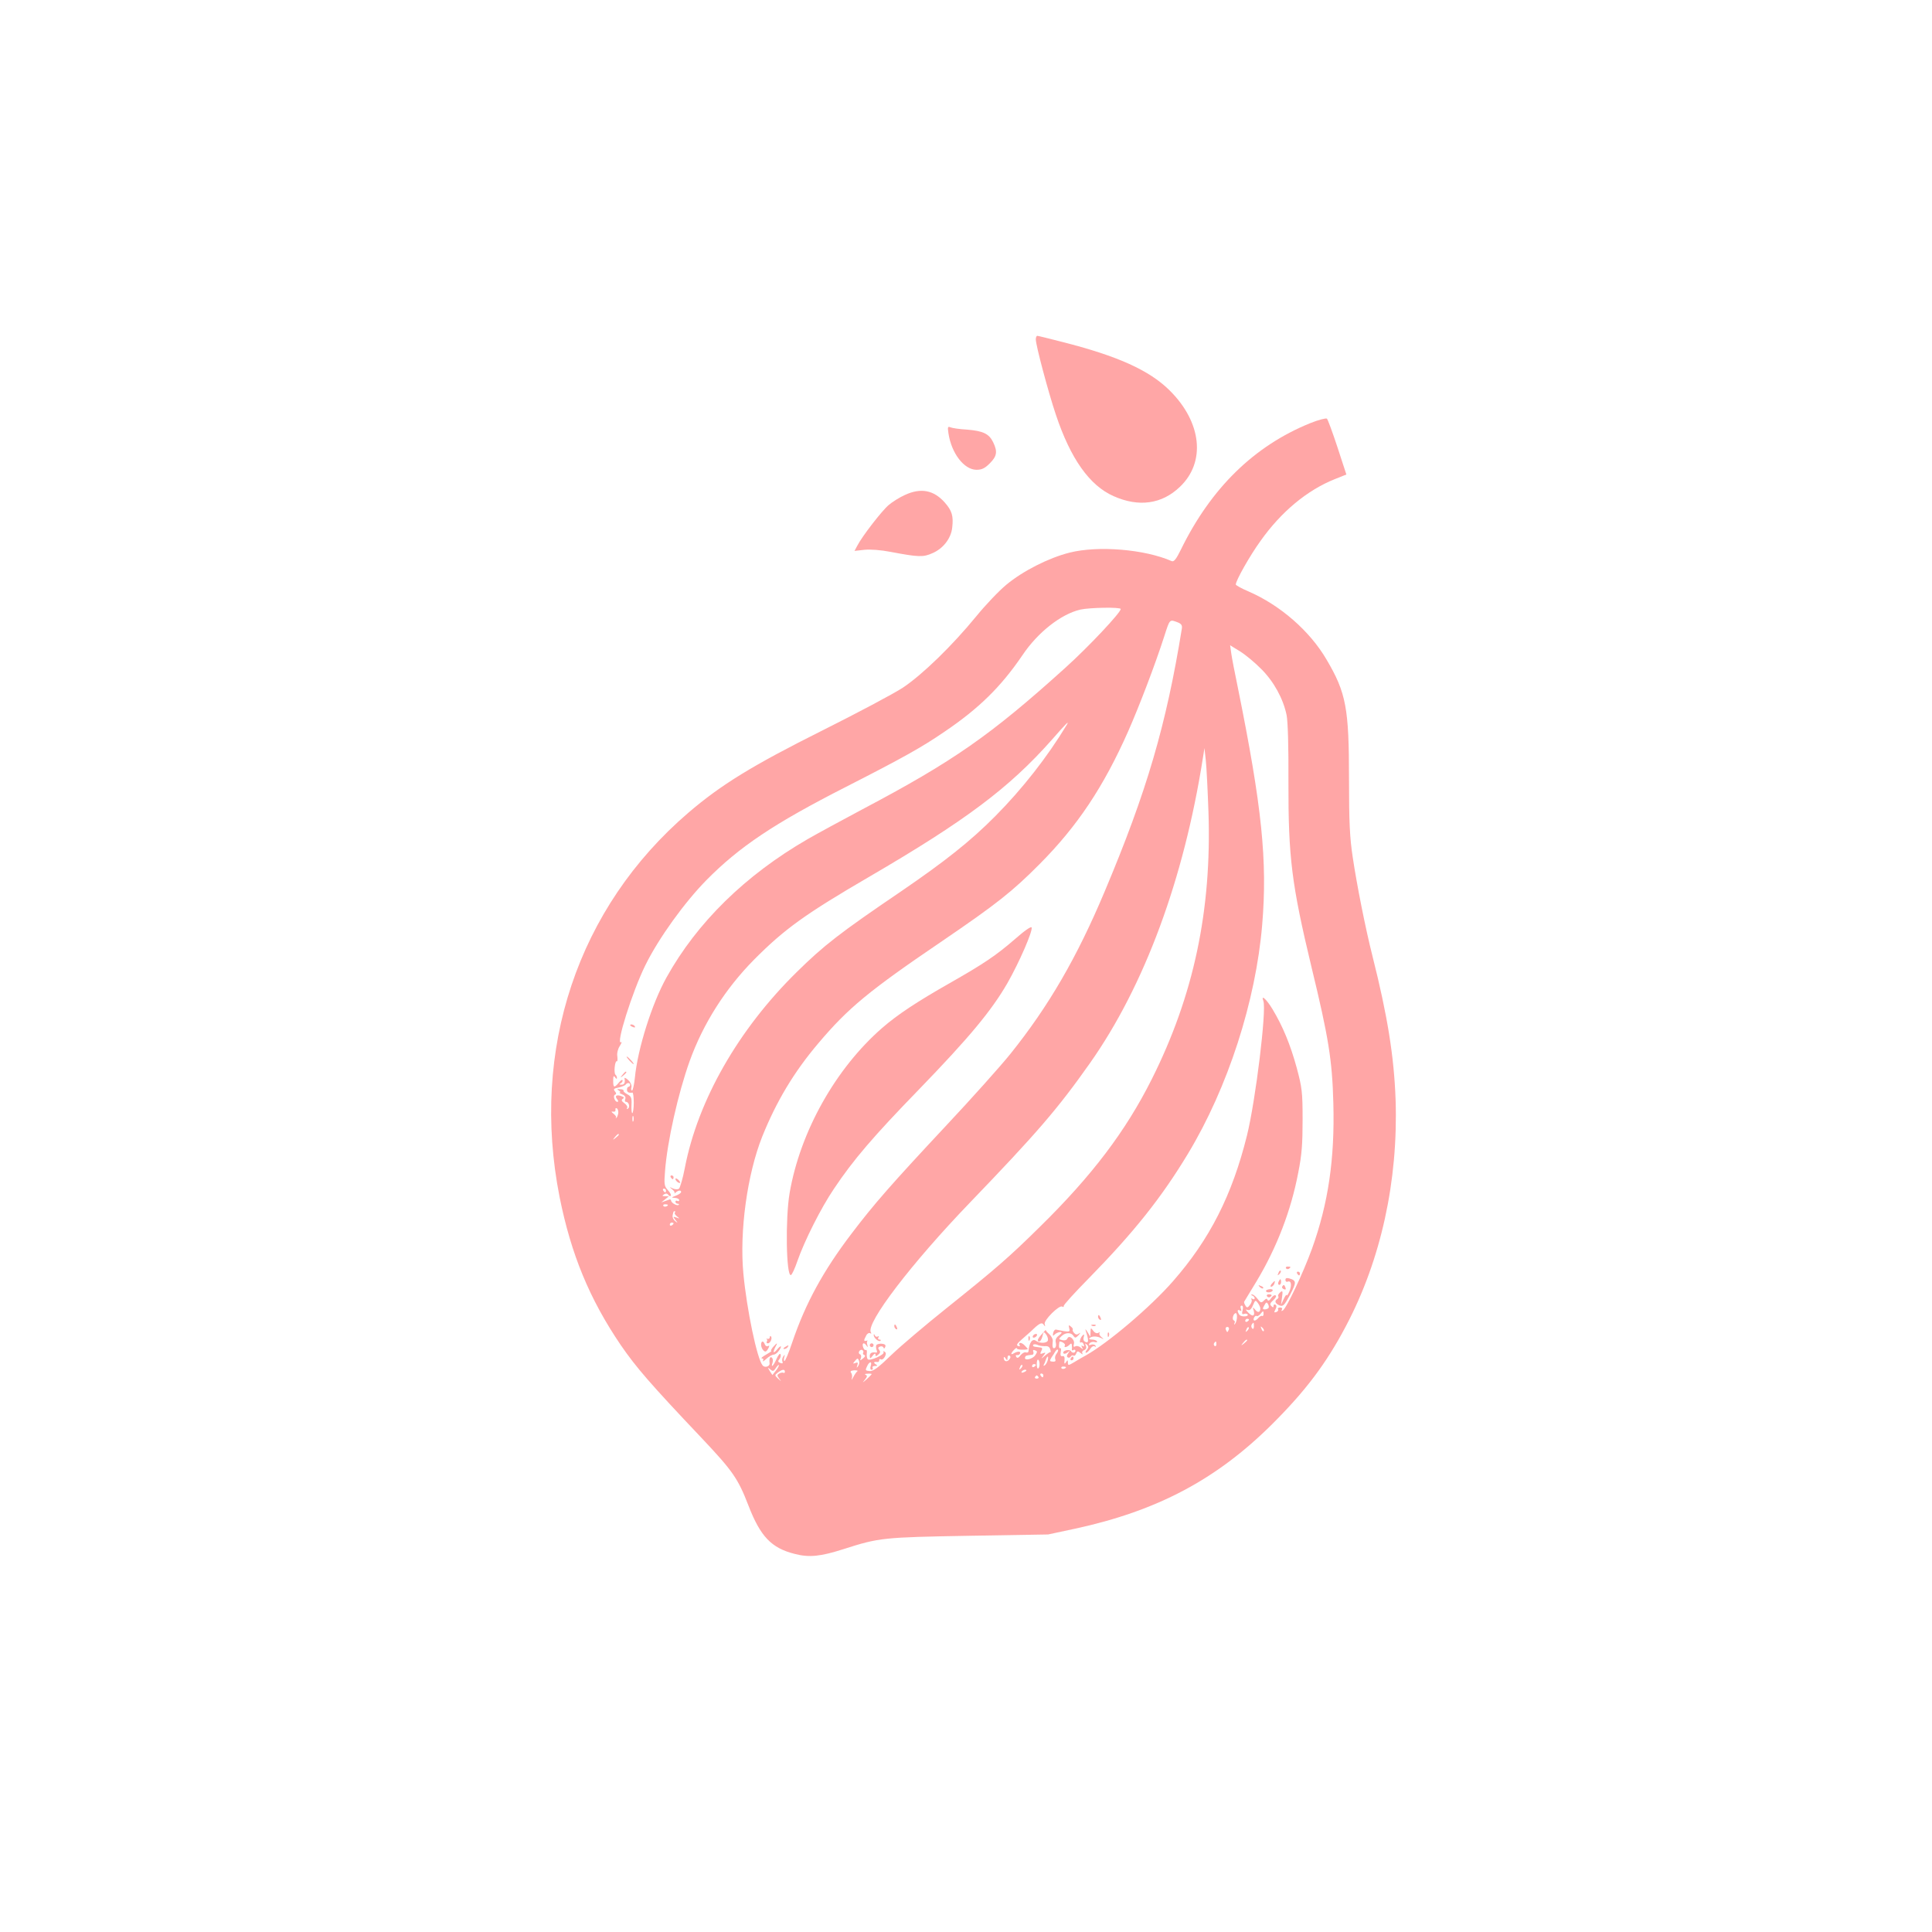 <?xml version="1.0" standalone="no"?>
<!DOCTYPE svg PUBLIC "-//W3C//DTD SVG 20010904//EN"
 "http://www.w3.org/TR/2001/REC-SVG-20010904/DTD/svg10.dtd">
<svg version="1.0" xmlns="http://www.w3.org/2000/svg"
 width="1024pt" height="1024pt" viewBox="0 0 1024 1024"
 preserveAspectRatio="xMidYMid meet">

<g transform="translate(0,1024) scale(0.1,-0.1)"
fill="#ffa6a6" stroke="none">
<path d="M5490 8441 c0 -31 66 -279 106 -398 78 -234 179 -377 307 -433 133
-59 255 -42 350 49 139 131 117 343 -54 512 -108 107 -277 183 -574 258 -66
17 -123 31 -127 31 -5 0 -8 -9 -8 -19z"/>
<path d="M6944 7997 c-296 -120 -525 -343 -685 -670 -25 -51 -37 -66 -49 -61
-143 63 -390 83 -541 45 -111 -28 -247 -97 -335 -170 -40 -33 -111 -108 -160
-168 -127 -155 -284 -308 -389 -378 -49 -32 -241 -134 -425 -226 -372 -186
-538 -288 -712 -437 -586 -503 -837 -1254 -682 -2037 61 -304 159 -541 324
-784 81 -118 158 -207 428 -492 165 -175 193 -214 249 -359 63 -163 121 -225
245 -256 77 -20 136 -14 261 26 187 60 209 62 662 70 l420 7 145 31 c433 94
747 260 1041 552 178 177 289 324 393 522 186 352 277 770 263 1198 -8 229
-43 447 -122 760 -38 150 -84 383 -105 525 -16 104 -20 187 -20 418 0 373 -15
455 -119 631 -88 151 -245 288 -413 361 -38 16 -68 33 -68 37 0 21 74 152 131
231 110 155 247 269 395 328 l60 24 -47 144 c-26 79 -51 147 -56 152 -4 4 -45
-6 -89 -24z m-1004 -985 c0 -19 -171 -201 -292 -310 -396 -358 -595 -497
-1078 -752 -107 -57 -238 -128 -290 -158 -330 -191 -585 -441 -747 -732 -77
-138 -153 -377 -168 -532 -4 -38 -11 -68 -15 -68 -5 0 -6 8 -3 18 2 10 -5 26
-17 37 -12 11 -21 15 -20 10 5 -23 -1 -35 -17 -34 -11 0 -13 3 -5 6 6 2 12 10
12 16 -1 7 -9 2 -19 -10 -26 -31 -31 -29 -31 10 0 24 3 28 10 17 6 -9 10 -10
10 -3 0 6 -4 14 -8 17 -4 3 -6 21 -4 40 2 20 7 34 11 31 4 -2 5 9 3 26 -3 17
3 40 13 55 9 15 13 24 7 20 -31 -19 60 270 129 409 70 142 206 331 324 451
175 177 359 300 740 494 298 152 402 210 520 291 185 125 301 240 414 406 81
121 204 218 307 242 49 11 214 14 214 3z m303 -71 c18 -7 24 -16 21 -33 -83
-512 -186 -864 -409 -1393 -147 -350 -297 -608 -499 -860 -53 -66 -208 -239
-344 -384 -287 -307 -380 -413 -499 -570 -150 -197 -244 -370 -313 -573 -20
-60 -39 -105 -43 -102 -3 3 -3 13 0 22 4 14 3 14 -5 3 -6 -8 -8 -20 -5 -28 4
-9 0 -11 -11 -7 -13 5 -14 10 -5 20 6 7 9 19 6 26 -3 7 -12 -4 -21 -24 -17
-39 -32 -52 -21 -19 3 11 1 22 -5 26 -9 6 -14 -6 -11 -31 2 -17 -26 -25 -37
-11 -30 36 -84 297 -102 487 -21 223 20 525 100 726 74 184 167 341 297 494
158 187 266 277 658 543 286 195 370 261 515 407 200 201 339 409 470 705 59
134 142 351 190 500 31 96 28 93 73 76z m442 -247 c67 -67 116 -157 134 -243
7 -33 11 -168 10 -355 -1 -400 17 -543 122 -981 91 -375 110 -494 116 -722 8
-295 -27 -532 -113 -771 -48 -132 -135 -315 -155 -328 -8 -4 -9 -3 -5 4 4 7 1
12 -9 12 -9 0 -14 -4 -11 -9 3 -5 -1 -12 -9 -15 -13 -4 -13 -2 -5 14 7 12 7
21 0 25 -5 3 -10 1 -10 -6 0 -10 -3 -10 -12 -1 -9 9 -6 16 11 31 12 11 18 22
12 25 -5 4 -16 -3 -24 -15 -9 -13 -16 -16 -19 -8 -3 8 -8 7 -19 -4 -14 -14
-17 -13 -34 9 -10 13 -23 24 -29 23 -7 0 -6 -3 2 -6 6 -2 12 -9 12 -14 0 -6
-5 -7 -12 -3 -6 4 -8 3 -5 -3 4 -6 0 -19 -8 -29 -12 -16 -16 -17 -24 -4 -5 8
-8 17 -7 20 2 3 31 52 66 109 108 180 183 376 221 576 19 95 23 153 23 280 0
147 -3 170 -31 275 -34 124 -74 221 -129 312 -32 53 -62 79 -48 43 18 -46 -41
-528 -87 -714 -78 -314 -197 -550 -393 -773 -119 -136 -343 -326 -461 -392
-16 -9 -45 -25 -62 -36 -30 -18 -33 -18 -33 -2 0 15 -2 15 -10 2 -8 -12 -10
-9 -8 10 2 17 -1 24 -11 22 -9 -2 -12 5 -9 22 3 14 2 23 -3 20 -4 -2 -7 5 -6
16 1 11 2 20 3 20 14 0 33 -14 28 -21 -8 -13 10 -11 24 3 9 9 12 9 13 -2 1 -8
1 -19 0 -23 -1 -5 3 -6 9 -2 5 3 10 1 10 -4 0 -13 -17 -14 -24 -2 -3 5 -15 7
-26 4 -11 -3 -17 -9 -14 -15 3 -5 13 -4 22 4 15 11 15 11 4 -4 -8 -10 -9 -19
-3 -22 5 -4 12 -2 16 4 4 6 10 8 15 5 4 -3 11 2 14 11 5 14 9 14 23 3 9 -8 14
-9 10 -3 -4 7 0 15 9 18 10 4 14 12 9 24 -5 13 -4 14 6 5 10 -10 9 -15 -1 -28
-7 -8 -8 -15 -4 -15 5 0 15 9 22 20 7 12 18 18 24 14 7 -4 8 -3 4 4 -4 6 -14
8 -23 5 -11 -5 -14 -3 -9 6 5 7 17 11 27 8 11 -3 17 -1 13 4 -3 5 -15 9 -26 9
-12 0 -18 3 -14 7 11 12 38 12 60 2 19 -9 19 -9 4 4 -10 8 -14 18 -10 22 4 5
1 5 -6 1 -8 -5 -19 -1 -27 10 -14 18 -14 18 -15 -6 l-1 -25 -15 25 c-11 17
-13 19 -9 5 16 -48 16 -65 -1 -58 -10 4 -14 13 -10 26 4 15 2 17 -6 9 -14 -14
-20 -44 -8 -37 4 3 11 -2 14 -11 4 -10 2 -13 -6 -8 -7 5 -8 3 -3 -7 8 -12 6
-12 -8 -1 -9 8 -22 10 -28 6 -8 -5 -11 -1 -7 13 6 24 -27 51 -35 28 -4 -8 -14
-11 -27 -8 -20 5 -20 6 -3 22 21 20 51 20 63 0 8 -12 12 -11 27 5 10 11 11 15
3 9 -11 -8 -18 -8 -27 2 -6 7 -10 15 -7 18 2 2 -2 10 -10 16 -12 10 -13 9 -9
-9 6 -21 2 -22 -70 -7 -6 1 -13 -7 -15 -18 -3 -16 -1 -18 9 -7 7 6 20 12 28
12 12 0 10 -5 -6 -18 -16 -12 -21 -24 -17 -38 3 -12 1 -25 -5 -28 -11 -7 -15
5 -11 37 1 10 -8 26 -19 36 -11 10 -20 20 -18 22 1 3 -8 -7 -20 -21 -24 -26
-29 -40 -14 -40 5 0 12 12 16 27 6 26 7 27 20 10 8 -11 11 -25 9 -32 -6 -15
-43 -16 -62 -2 -20 15 -37 -8 -41 -56 -1 -5 -7 -7 -13 -5 -7 3 -20 -4 -29 -15
-11 -15 -18 -17 -23 -8 -4 7 -2 10 5 9 6 -2 13 2 16 9 4 12 -14 12 -34 0 -18
-11 -16 1 2 19 8 9 15 12 15 7 0 -7 41 -9 57 -4 2 1 -5 9 -15 19 -17 19 -38
19 -27 1 3 -5 -1 -6 -9 -3 -11 4 -6 13 22 37 20 18 39 34 42 37 46 45 61 54
71 40 9 -13 10 -12 6 2 -7 19 77 103 93 93 6 -4 9 -2 8 3 -2 5 58 71 134 148
237 242 384 426 525 660 211 350 359 807 393 1214 28 337 -1 623 -129 1255
-16 77 -32 159 -35 182 l-6 43 52 -32 c29 -18 80 -60 113 -94z m-1031 -296
c-102 -169 -235 -339 -379 -484 -132 -133 -266 -239 -500 -399 -324 -220 -409
-286 -553 -428 -309 -304 -523 -679 -592 -1036 -11 -58 -26 -108 -32 -112 -7
-4 -21 -3 -32 2 -19 9 -20 9 -4 -4 10 -8 16 -17 13 -21 -3 -3 1 -2 7 4 14 12
28 13 28 2 0 -5 -12 -13 -27 -19 -26 -10 -26 -11 -5 -12 12 -1 22 -6 22 -12 0
-5 -4 -7 -10 -4 -5 3 -10 1 -10 -4 0 -6 5 -11 12 -11 6 0 9 -3 5 -6 -7 -7 -38
9 -40 22 -1 5 -4 8 -7 7 -3 -1 -14 -5 -25 -9 l-20 -7 20 16 20 16 -20 1 c-16
0 -17 2 -5 10 9 6 17 5 22 -3 4 -6 10 -8 13 -5 4 4 -3 17 -15 30 -19 21 -21
30 -15 103 12 156 69 409 130 580 72 200 189 384 342 539 161 162 272 242 612
440 511 298 741 471 966 725 77 88 94 105 79 79z m751 -458 c18 -524 -78 -977
-301 -1421 -137 -273 -315 -509 -591 -780 -166 -164 -237 -225 -498 -434 -110
-88 -241 -199 -290 -246 -69 -67 -96 -87 -115 -86 -23 2 -25 4 -15 24 12 28
29 30 20 3 -4 -12 -2 -20 5 -20 6 0 8 5 5 10 -3 6 2 10 12 10 15 0 16 2 3 10
-13 9 -7 14 13 11 4 0 7 4 7 10 0 5 4 8 9 4 6 -3 15 3 21 14 7 14 7 22 -2 27
-6 4 -8 3 -5 -3 8 -12 -69 -47 -83 -38 -4 3 -7 16 -6 30 2 13 0 22 -4 20 -10
-6 -23 26 -15 34 3 3 11 -1 16 -9 9 -13 10 -12 6 2 -3 9 -3 19 1 21 4 2 1 2
-5 1 -16 -4 -16 1 -2 27 5 11 15 16 21 13 6 -4 8 -3 4 4 -29 47 216 367 524
687 354 368 465 496 637 740 289 410 498 975 599 1620 l8 50 7 -65 c4 -36 10
-157 14 -270z m-3065 -1450 c0 -5 -4 -10 -8 -10 -5 0 -9 -7 -9 -15 0 -14 10
-19 29 -16 4 0 7 -24 7 -54 0 -30 -4 -55 -8 -55 -3 0 -5 20 -4 43 2 38 -1 46
-22 57 -13 7 -23 16 -20 19 2 4 -6 8 -18 8 -17 2 -19 0 -7 -7 8 -5 11 -10 5
-10 -5 -1 0 -5 12 -10 15 -6 21 -15 17 -25 -3 -8 -2 -15 4 -15 15 0 23 -28 10
-36 -6 -4 -8 -3 -4 4 3 6 -3 17 -15 25 -15 11 -17 17 -8 23 9 5 7 9 -7 14 -26
10 -38 2 -23 -16 7 -8 7 -14 1 -14 -14 0 -25 34 -12 38 8 3 7 8 -1 18 -9 11
-6 15 20 20 17 4 34 11 37 15 7 12 24 11 24 -1z m-63 -150 c-2 -11 -6 -22 -10
-25 -4 -3 -5 -2 -2 2 3 3 -3 12 -13 20 -13 10 -14 13 -2 11 8 -2 14 3 12 10
-1 8 2 11 8 7 5 -3 8 -15 7 -25z m80 -42 c-3 -7 -5 -2 -5 12 0 14 2 19 5 13 2
-7 2 -19 0 -25z m-77 -72 c0 -2 -8 -10 -17 -17 -16 -13 -17 -12 -4 4 13 16 21
21 21 13z m250 -296 c0 -5 -2 -10 -4 -10 -3 0 -8 5 -11 10 -3 6 -1 10 4 10 6
0 11 -4 11 -10z m10 -76 c0 -8 -19 -13 -24 -6 -3 5 1 9 9 9 8 0 15 -2 15 -3z
m37 -41 c-4 -3 1 -12 11 -20 16 -12 15 -13 -3 -6 -18 6 -19 5 -5 -13 14 -17
14 -18 -2 -6 -9 7 -15 21 -13 30 5 23 4 22 12 22 3 0 3 -3 0 -7z m-7 -57 c0
-3 -4 -8 -10 -11 -5 -3 -10 -1 -10 4 0 6 5 11 10 11 6 0 10 -2 10 -4z m3110
-451 c0 -21 -13 -25 -27 -7 -13 16 -14 15 -8 -5 8 -29 -6 -34 -29 -10 -15 16
-16 19 -4 14 11 -4 20 3 29 25 12 28 13 29 26 12 7 -10 13 -23 13 -29z m44 3
c-3 -4 -12 -8 -20 -8 -12 0 -13 4 -3 21 9 17 13 19 19 8 5 -7 6 -17 4 -21z
m-138 -13 c-5 -18 -3 -23 8 -19 8 3 16 1 19 -3 3 -5 -4 -10 -16 -10 -12 -1
-25 3 -29 10 -12 18 -10 29 4 21 8 -5 9 -2 5 9 -4 10 -2 17 4 17 7 0 9 -10 5
-25z m111 -20 c0 -8 -4 -12 -8 -10 -3 3 -12 -2 -19 -10 -16 -19 -31 -19 -24 0
4 8 10 13 14 10 4 -3 13 2 20 10 15 19 17 19 17 0z m-141 -20 c-1 -14 -6 -28
-11 -33 -4 -4 -5 -2 -2 5 4 6 2 13 -4 15 -11 4 -2 38 11 38 5 0 7 -11 6 -25z
m64 -9 c0 -3 -4 -8 -10 -11 -5 -3 -10 -1 -10 4 0 6 5 11 10 11 6 0 10 -2 10
-4z m26 -36 c0 -12 -4 -16 -9 -11 -5 5 -6 14 -3 20 10 15 12 14 12 -9z m-133
-17 c-3 -7 -6 -13 -8 -13 -2 0 -5 6 -8 13 -3 8 1 14 8 14 7 0 11 -6 8 -14z
m98 -6 c-10 -9 -11 -8 -5 6 3 10 9 15 12 12 3 -3 0 -11 -7 -18z m87 -2 c-3 -3
-9 2 -12 12 -6 14 -5 15 5 6 7 -7 10 -15 7 -18z m-88 -49 c0 -2 -8 -10 -17
-17 -16 -13 -17 -12 -4 4 13 16 21 21 21 13z m-163 -21 c0 -8 -4 -12 -9 -9 -5
3 -6 10 -3 15 9 13 12 11 12 -6z m-910 -10 c20 2 28 -5 32 -27 0 -5 -1 -7 -3
-5 -2 1 -14 -7 -27 -18 -22 -19 -23 -19 -9 -1 14 18 13 19 -3 13 -14 -5 -16
-3 -8 12 7 13 6 18 -5 19 -7 1 -21 3 -29 4 -8 1 -12 5 -9 10 3 4 13 4 22 0 9
-5 27 -7 39 -7z m-962 -35 c-3 -4 0 -10 6 -12 7 -2 4 -10 -7 -18 -16 -13 -17
-13 -11 2 3 9 1 18 -5 20 -6 2 -8 10 -4 16 4 7 12 10 17 6 5 -3 7 -9 4 -14z
m912 -13 c-14 -21 -59 -31 -54 -12 2 10 6 11 36 14 7 0 11 7 8 15 -4 10 -1 13
9 9 13 -5 13 -8 1 -26z m113 8 c-7 -8 -10 -21 -7 -29 4 -10 0 -14 -13 -13 -17
1 -18 4 -7 22 8 11 17 26 21 33 5 7 10 11 13 8 3 -3 0 -12 -7 -21z m-251 -31
c-12 -15 -29 -10 -29 9 0 7 4 6 10 -3 8 -13 10 -12 10 3 0 10 5 15 10 12 8 -5
7 -11 -1 -21z m204 -4 c-3 -11 -10 -23 -16 -27 -5 -3 -8 -2 -5 3 3 5 8 17 11
27 9 24 16 22 10 -3z m-1000 -3 c3 -8 1 -20 -5 -28 -8 -11 -9 -10 -4 5 5 14 2
17 -10 12 -14 -5 -15 -4 -4 9 15 18 17 18 23 2z m957 -17 c0 -10 -3 -21 -7
-23 -5 -3 -8 8 -8 23 0 15 3 26 8 23 4 -2 7 -13 7 -23z m-1397 -34 l-19 -24
-14 21 c-12 20 -12 21 3 9 13 -12 18 -10 29 7 7 11 14 18 16 16 2 -2 -4 -15
-15 -29z m1298 11 c-10 -9 -11 -8 -5 6 3 10 9 15 12 12 3 -3 0 -11 -7 -18z
m79 19 c0 -3 -4 -8 -10 -11 -5 -3 -10 -1 -10 4 0 6 5 11 10 11 6 0 10 -2 10
-4z m160 -12 c0 -8 -19 -13 -24 -6 -3 5 1 9 9 9 8 0 15 -2 15 -3z m-1490 -25
c0 -5 -4 -8 -8 -5 -4 2 -14 1 -22 -4 -12 -7 -12 -11 0 -27 13 -17 13 -17 -6 0
-19 18 -19 18 0 33 23 17 36 18 36 3z m384 3 c-5 -4 -15 -18 -22 -32 -7 -14
-10 -17 -7 -6 3 10 1 24 -4 30 -6 8 -1 11 16 13 15 0 22 -2 17 -5z m896 4 c0
-2 -7 -7 -16 -10 -8 -3 -12 -2 -9 4 6 10 25 14 25 6z m-820 -19 c0 -2 -12 -14
-27 -28 -22 -19 -24 -20 -10 -3 14 17 15 23 5 27 -7 3 -3 6 10 6 12 1 22 0 22
-2z m910 -7 c0 -5 -2 -10 -4 -10 -3 0 -8 5 -11 10 -3 6 -1 10 4 10 6 0 11 -4
11 -10z m-26 -8 c3 -5 -1 -9 -9 -9 -8 0 -12 4 -9 9 3 4 7 8 9 8 2 0 6 -4 9 -8z"/>
<path d="M3340 4806 c0 -2 7 -7 16 -10 8 -3 12 -2 9 4 -6 10 -25 14 -25 6z"/>
<path d="M3335 4620 c10 -11 20 -20 23 -20 3 0 -3 9 -13 20 -10 11 -20 20 -23
20 -3 0 3 -9 13 -20z"/>
<path d="M3299 4543 c-13 -16 -12 -17 4 -4 16 13 21 21 13 21 -2 0 -10 -8 -17
-17z"/>
<path d="M5380 5263 c-100 -87 -169 -133 -345 -233 -174 -99 -276 -166 -359
-238 -247 -215 -435 -550 -491 -876 -23 -136 -18 -442 7 -434 6 2 21 35 34 73
37 107 126 284 194 384 102 153 210 279 451 527 268 277 384 417 469 564 63
111 133 272 128 294 -2 8 -37 -16 -88 -61z"/>
<path d="M4080 3152 c0 -6 -6 -10 -12 -8 -7 1 -10 1 -5 -1 4 -3 5 -9 1 -14 -3
-5 0 -9 6 -9 13 0 25 28 16 37 -3 4 -6 1 -6 -5z"/>
<path d="M4034 3112 c0 -10 6 -24 13 -30 9 -9 15 -7 24 9 8 15 8 19 0 15 -6
-4 -14 0 -17 8 -8 22 -20 20 -20 -2z"/>
<path d="M4097 3100 c-9 -11 -13 -20 -9 -20 4 -1 -9 -9 -28 -20 -19 -11 -29
-19 -22 -20 8 0 10 -5 6 -12 -4 -7 4 -3 18 10 13 12 30 22 38 22 7 0 19 8 26
18 21 27 16 37 -6 11 -21 -26 -26 -19 -10 12 14 24 9 24 -13 -1z"/>
<path d="M4160 3100 c-9 -6 -10 -10 -3 -10 6 0 15 5 18 10 8 12 4 12 -15 0z"/>
<path d="M6816 3518 c3 -5 10 -6 15 -3 13 9 11 12 -6 12 -8 0 -12 -4 -9 -9z"/>
<path d="M6776 3493 c-6 -14 -5 -15 5 -6 7 7 10 15 7 18 -3 3 -9 -2 -12 -12z"/>
<path d="M6875 3490 c3 -5 8 -10 11 -10 2 0 4 5 4 10 0 6 -5 10 -11 10 -5 0
-7 -4 -4 -10z"/>
<path d="M6813 3456 c0 -8 6 -12 12 -9 19 7 23 -19 9 -52 -7 -16 -14 -25 -14
-20 -1 6 -8 -3 -16 -20 l-14 -30 5 39 c5 34 3 37 -10 26 -8 -7 -13 -16 -10
-20 3 -5 1 -11 -5 -15 -17 -10 -11 -25 12 -34 19 -7 25 0 56 57 34 65 34 75
-4 86 -14 4 -21 2 -21 -8z"/>
<path d="M6776 3445 c-3 -8 -1 -15 4 -15 6 0 10 7 10 15 0 8 -2 15 -4 15 -2 0
-6 -7 -10 -15z"/>
<path d="M6740 3435 c-7 -9 -8 -15 -2 -15 5 0 12 7 16 15 3 8 4 15 2 15 -2 0
-9 -7 -16 -15z"/>
<path d="M6677 3419 c7 -7 15 -10 18 -7 3 3 -2 9 -12 12 -14 6 -15 5 -6 -5z"/>
<path d="M6796 3421 c-3 -5 1 -11 9 -14 9 -4 12 -1 8 9 -6 16 -10 17 -17 5z"/>
<path d="M6710 3398 c0 -11 28 -10 35 1 3 6 -4 9 -15 8 -11 -1 -20 -5 -20 -9z"/>
<path d="M6715 3370 c4 -6 11 -8 16 -5 14 9 11 15 -7 15 -8 0 -12 -5 -9 -10z"/>
<path d="M5820 3261 c0 -6 4 -13 10 -16 6 -3 7 1 4 9 -7 18 -14 21 -14 7z"/>
<path d="M5788 3213 c7 -3 16 -2 19 1 4 3 -2 6 -13 5 -11 0 -14 -3 -6 -6z"/>
<path d="M5871 3164 c0 -11 3 -14 6 -6 3 7 2 16 -1 19 -3 4 -6 -2 -5 -13z"/>
<path d="M5475 3160 c-3 -5 -2 -10 4 -10 5 0 13 5 16 10 3 6 2 10 -4 10 -5 0
-13 -4 -16 -10z"/>
<path d="M5451 3144 c0 -11 3 -14 6 -6 3 7 2 16 -1 19 -3 4 -6 -2 -5 -13z"/>
<path d="M5675 3040 c-3 -5 -1 -10 4 -10 6 0 11 5 11 10 0 6 -2 10 -4 10 -3 0
-8 -4 -11 -10z"/>
<path d="M3555 4000 c3 -5 8 -10 11 -10 2 0 4 5 4 10 0 6 -5 10 -11 10 -5 0
-7 -4 -4 -10z"/>
<path d="M3580 3991 c0 -10 19 -25 25 -20 1 2 -3 10 -11 17 -8 7 -14 8 -14 3z"/>
<path d="M4740 3211 c0 -6 4 -13 10 -16 6 -3 7 1 4 9 -7 18 -14 21 -14 7z"/>
<path d="M4631 3164 c-1 -15 28 -39 36 -30 3 3 1 6 -6 6 -7 0 -9 5 -5 12 4 6
3 8 -4 4 -5 -3 -13 0 -15 6 -4 8 -6 9 -6 2z"/>
<path d="M4610 3110 c0 -5 5 -10 10 -10 6 0 10 5 10 10 0 6 -4 10 -10 10 -5 0
-10 -4 -10 -10z"/>
<path d="M4645 3111 c-3 -5 -2 -17 1 -26 4 -8 3 -15 -2 -14 -23 4 -34 -2 -34
-18 1 -16 2 -16 15 1 9 12 15 15 15 7 0 -11 3 -11 15 -1 11 9 12 16 5 25 -8 9
-6 14 4 18 8 3 16 1 19 -6 2 -7 5 -5 9 4 4 10 -1 15 -18 17 -12 1 -25 -2 -29
-7z"/>
<path d="M5027 7943 c16 -106 83 -193 149 -193 28 0 44 8 70 34 38 38 42 62
18 112 -22 45 -53 60 -139 67 -38 2 -78 8 -87 12 -15 6 -16 2 -11 -32z"/>
<path d="M4795 7616 c-27 -12 -65 -36 -84 -52 -36 -30 -142 -167 -167 -216
l-15 -28 53 6 c32 3 87 -1 138 -11 148 -28 173 -29 222 -7 58 25 99 79 105
136 7 60 -1 89 -39 132 -59 67 -128 80 -213 40z"/>
</g>
</svg>
